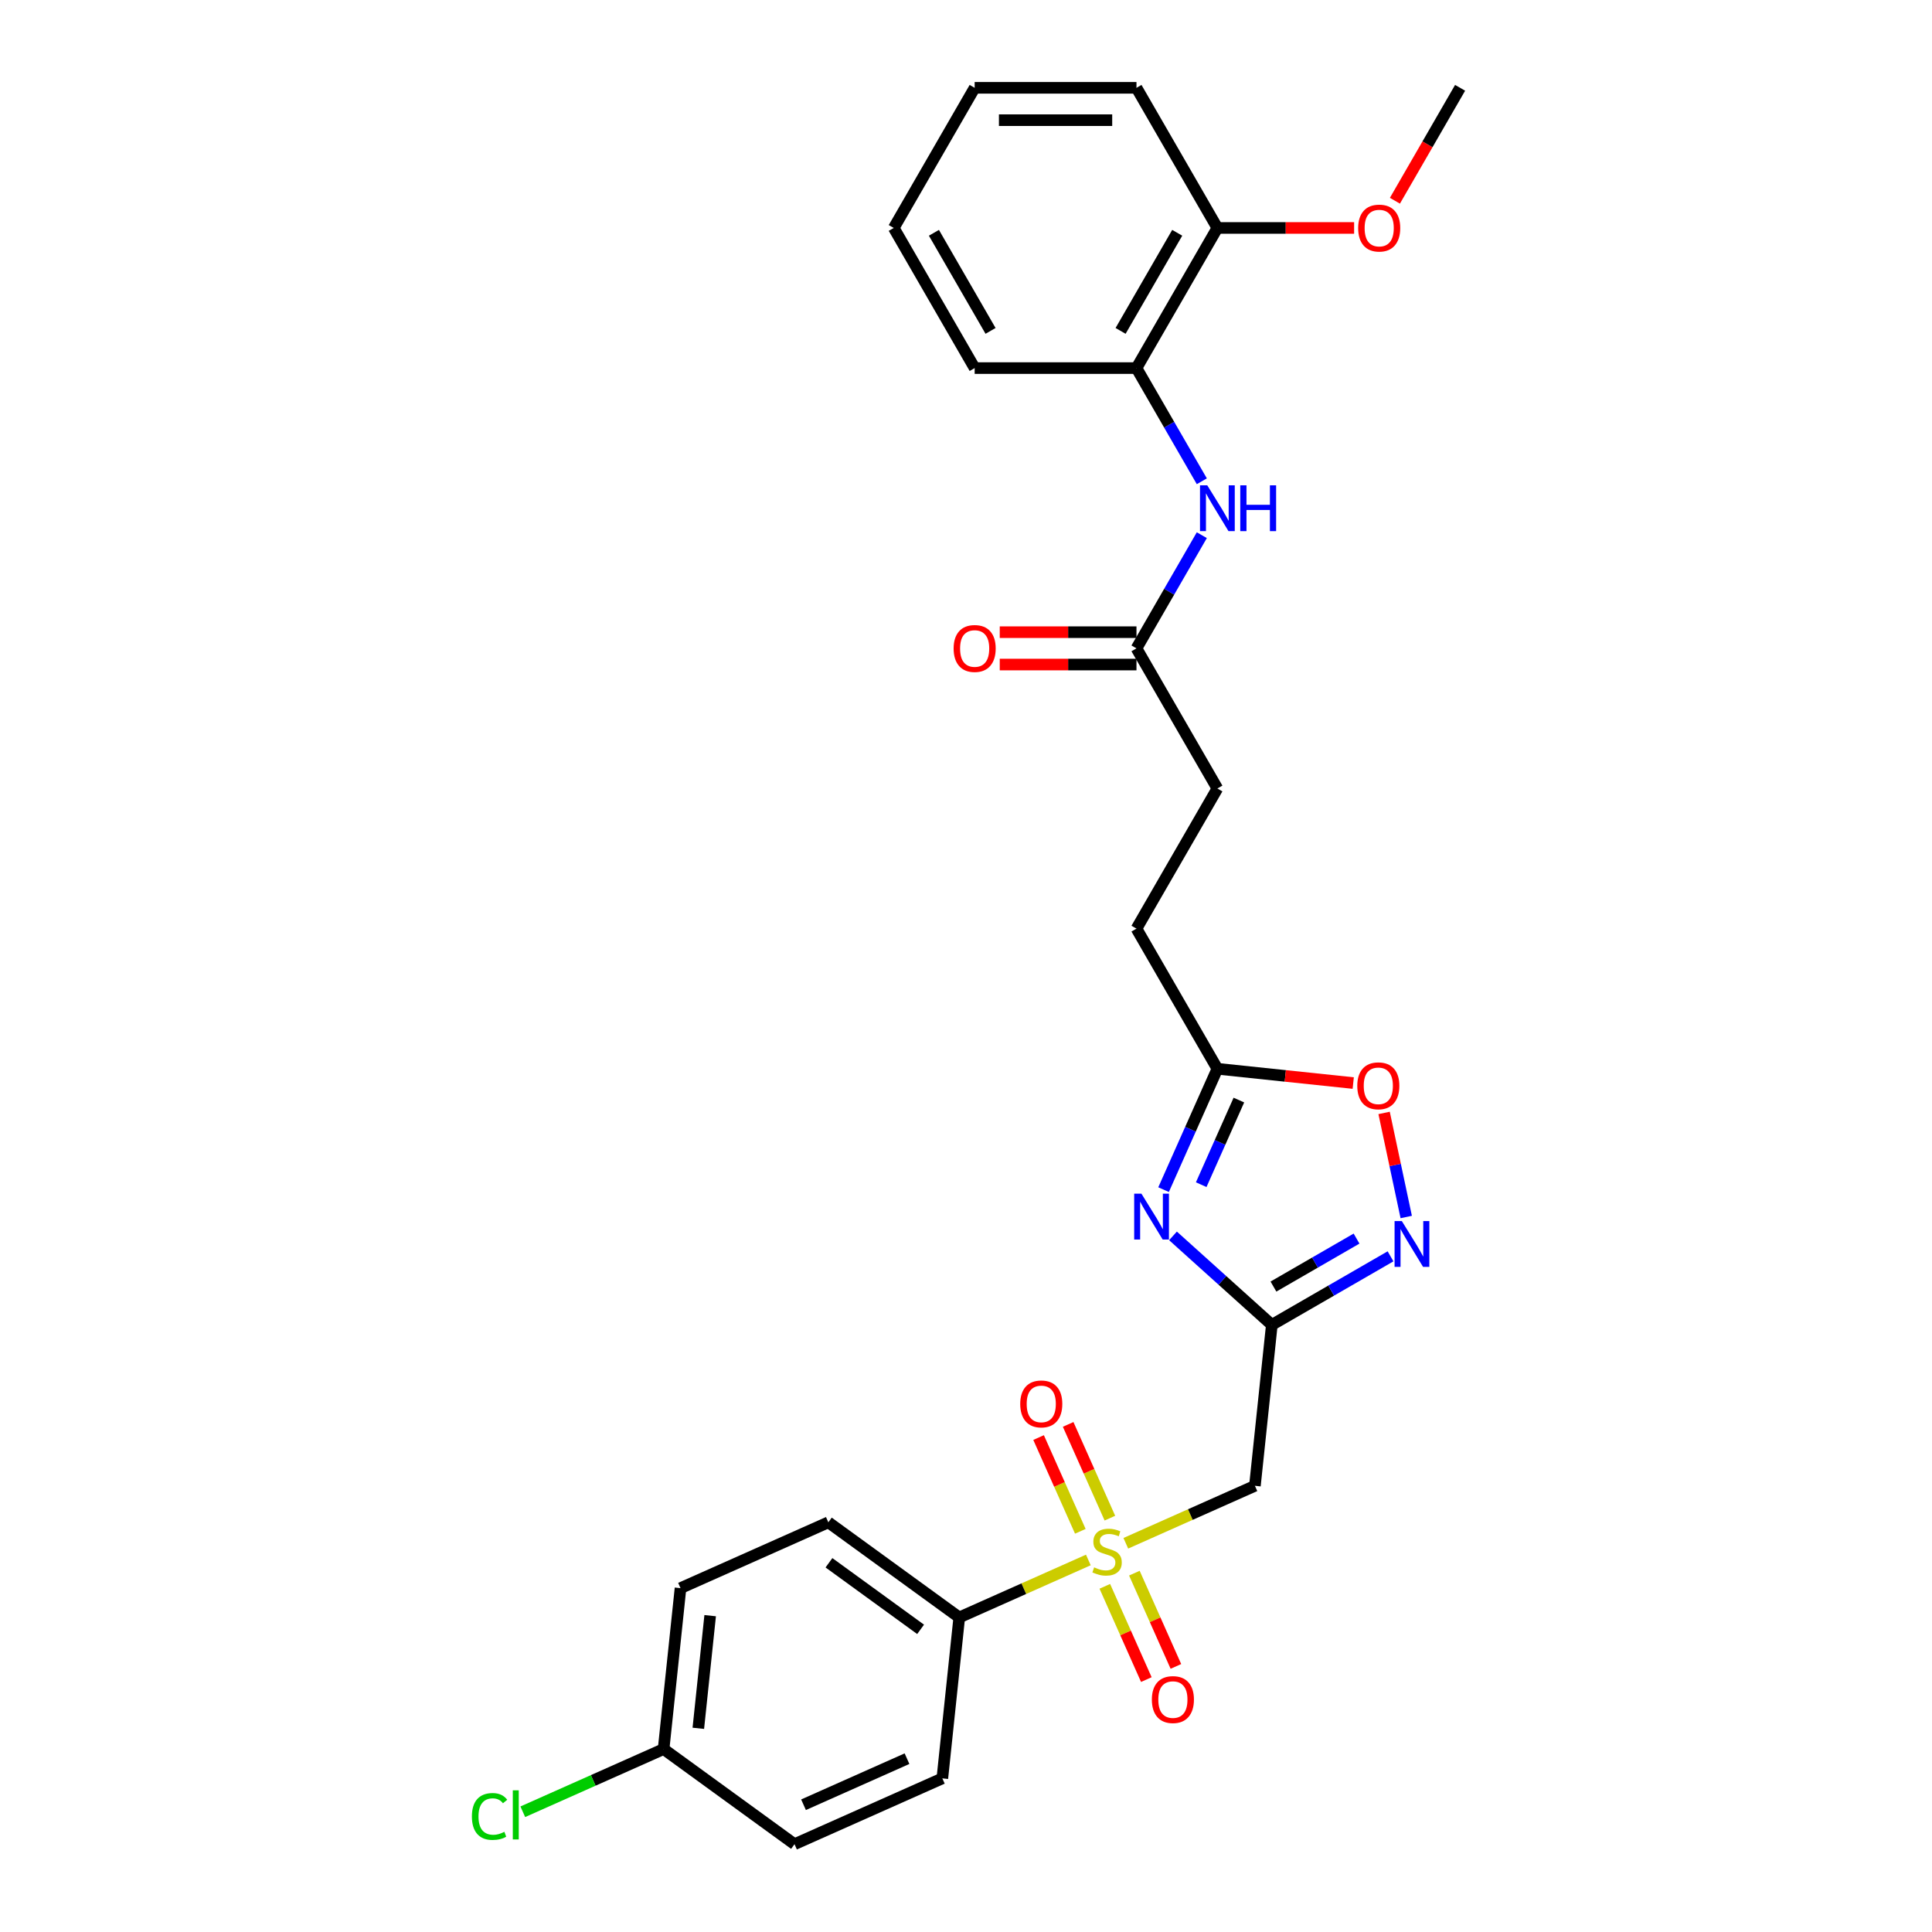 <?xml version='1.0' encoding='iso-8859-1'?>
<svg version='1.1' baseProfile='full'
              xmlns='http://www.w3.org/2000/svg'
                      xmlns:rdkit='http://www.rdkit.org/xml'
                      xmlns:xlink='http://www.w3.org/1999/xlink'
                  xml:space='preserve'
width='1000px' height='1000px' viewBox='0 0 1000 1000'>
<!-- END OF HEADER -->
<rect style='opacity:1.0;fill:#FFFFFF;stroke:none' width='1000' height='1000' x='0' y='0'> </rect>
<path class='bond-2' d='M 582.722,798.798 L 616.13,783.924' style='fill:none;fill-rule:evenodd;stroke:#CCCC00;stroke-width:6px;stroke-linecap:butt;stroke-linejoin:miter;stroke-opacity:1' />
<path class='bond-2' d='M 616.13,783.924 L 649.537,769.05' style='fill:none;fill-rule:evenodd;stroke:#000000;stroke-width:6px;stroke-linecap:butt;stroke-linejoin:miter;stroke-opacity:1' />
<path class='bond-7' d='M 563.324,807.434 L 529.916,822.308' style='fill:none;fill-rule:evenodd;stroke:#CCCC00;stroke-width:6px;stroke-linecap:butt;stroke-linejoin:miter;stroke-opacity:1' />
<path class='bond-7' d='M 529.916,822.308 L 496.508,837.182' style='fill:none;fill-rule:evenodd;stroke:#000000;stroke-width:6px;stroke-linecap:butt;stroke-linejoin:miter;stroke-opacity:1' />
<path class='bond-10' d='M 571.853,821.079 L 582.598,845.214' style='fill:none;fill-rule:evenodd;stroke:#CCCC00;stroke-width:6px;stroke-linecap:butt;stroke-linejoin:miter;stroke-opacity:1' />
<path class='bond-10' d='M 582.598,845.214 L 593.343,869.348' style='fill:none;fill-rule:evenodd;stroke:#FF0000;stroke-width:6px;stroke-linecap:butt;stroke-linejoin:miter;stroke-opacity:1' />
<path class='bond-10' d='M 587.155,814.266 L 597.901,838.4' style='fill:none;fill-rule:evenodd;stroke:#CCCC00;stroke-width:6px;stroke-linecap:butt;stroke-linejoin:miter;stroke-opacity:1' />
<path class='bond-10' d='M 597.901,838.4 L 608.646,862.534' style='fill:none;fill-rule:evenodd;stroke:#FF0000;stroke-width:6px;stroke-linecap:butt;stroke-linejoin:miter;stroke-opacity:1' />
<path class='bond-11' d='M 574.477,785.789 L 563.676,761.53' style='fill:none;fill-rule:evenodd;stroke:#CCCC00;stroke-width:6px;stroke-linecap:butt;stroke-linejoin:miter;stroke-opacity:1' />
<path class='bond-11' d='M 563.676,761.53 L 552.875,737.27' style='fill:none;fill-rule:evenodd;stroke:#FF0000;stroke-width:6px;stroke-linecap:butt;stroke-linejoin:miter;stroke-opacity:1' />
<path class='bond-11' d='M 559.174,792.602 L 548.373,768.343' style='fill:none;fill-rule:evenodd;stroke:#CCCC00;stroke-width:6px;stroke-linecap:butt;stroke-linejoin:miter;stroke-opacity:1' />
<path class='bond-11' d='M 548.373,768.343 L 537.572,744.083' style='fill:none;fill-rule:evenodd;stroke:#FF0000;stroke-width:6px;stroke-linecap:butt;stroke-linejoin:miter;stroke-opacity:1' />
<path class='bond-0' d='M 658.292,685.753 L 649.537,769.05' style='fill:none;fill-rule:evenodd;stroke:#000000;stroke-width:6px;stroke-linecap:butt;stroke-linejoin:miter;stroke-opacity:1' />
<path class='bond-1' d='M 658.292,685.753 L 632.716,662.724' style='fill:none;fill-rule:evenodd;stroke:#000000;stroke-width:6px;stroke-linecap:butt;stroke-linejoin:miter;stroke-opacity:1' />
<path class='bond-1' d='M 632.716,662.724 L 607.139,639.694' style='fill:none;fill-rule:evenodd;stroke:#0000FF;stroke-width:6px;stroke-linecap:butt;stroke-linejoin:miter;stroke-opacity:1' />
<path class='bond-3' d='M 658.292,685.753 L 689.015,668.015' style='fill:none;fill-rule:evenodd;stroke:#000000;stroke-width:6px;stroke-linecap:butt;stroke-linejoin:miter;stroke-opacity:1' />
<path class='bond-3' d='M 689.015,668.015 L 719.737,650.278' style='fill:none;fill-rule:evenodd;stroke:#0000FF;stroke-width:6px;stroke-linecap:butt;stroke-linejoin:miter;stroke-opacity:1' />
<path class='bond-3' d='M 659.133,665.925 L 680.639,653.508' style='fill:none;fill-rule:evenodd;stroke:#000000;stroke-width:6px;stroke-linecap:butt;stroke-linejoin:miter;stroke-opacity:1' />
<path class='bond-3' d='M 680.639,653.508 L 702.145,641.092' style='fill:none;fill-rule:evenodd;stroke:#0000FF;stroke-width:6px;stroke-linecap:butt;stroke-linejoin:miter;stroke-opacity:1' />
<path class='bond-4' d='M 602.262,615.756 L 616.189,584.475' style='fill:none;fill-rule:evenodd;stroke:#0000FF;stroke-width:6px;stroke-linecap:butt;stroke-linejoin:miter;stroke-opacity:1' />
<path class='bond-4' d='M 616.189,584.475 L 630.116,553.195' style='fill:none;fill-rule:evenodd;stroke:#000000;stroke-width:6px;stroke-linecap:butt;stroke-linejoin:miter;stroke-opacity:1' />
<path class='bond-4' d='M 621.743,613.185 L 631.492,591.289' style='fill:none;fill-rule:evenodd;stroke:#0000FF;stroke-width:6px;stroke-linecap:butt;stroke-linejoin:miter;stroke-opacity:1' />
<path class='bond-4' d='M 631.492,591.289 L 641.241,569.393' style='fill:none;fill-rule:evenodd;stroke:#000000;stroke-width:6px;stroke-linecap:butt;stroke-linejoin:miter;stroke-opacity:1' />
<path class='bond-5' d='M 727.861,629.921 L 722.135,602.985' style='fill:none;fill-rule:evenodd;stroke:#0000FF;stroke-width:6px;stroke-linecap:butt;stroke-linejoin:miter;stroke-opacity:1' />
<path class='bond-5' d='M 722.135,602.985 L 716.41,576.05' style='fill:none;fill-rule:evenodd;stroke:#FF0000;stroke-width:6px;stroke-linecap:butt;stroke-linejoin:miter;stroke-opacity:1' />
<path class='bond-16' d='M 630.116,553.195 L 588.238,480.661' style='fill:none;fill-rule:evenodd;stroke:#000000;stroke-width:6px;stroke-linecap:butt;stroke-linejoin:miter;stroke-opacity:1' />
<path class='bond-29' d='M 630.116,553.195 L 665.273,556.89' style='fill:none;fill-rule:evenodd;stroke:#000000;stroke-width:6px;stroke-linecap:butt;stroke-linejoin:miter;stroke-opacity:1' />
<path class='bond-29' d='M 665.273,556.89 L 700.431,560.585' style='fill:none;fill-rule:evenodd;stroke:#FF0000;stroke-width:6px;stroke-linecap:butt;stroke-linejoin:miter;stroke-opacity:1' />
<path class='bond-6' d='M 622.06,277.011 L 605.149,306.302' style='fill:none;fill-rule:evenodd;stroke:#0000FF;stroke-width:6px;stroke-linecap:butt;stroke-linejoin:miter;stroke-opacity:1' />
<path class='bond-6' d='M 605.149,306.302 L 588.238,335.592' style='fill:none;fill-rule:evenodd;stroke:#000000;stroke-width:6px;stroke-linecap:butt;stroke-linejoin:miter;stroke-opacity:1' />
<path class='bond-9' d='M 622.06,249.104 L 605.149,219.814' style='fill:none;fill-rule:evenodd;stroke:#0000FF;stroke-width:6px;stroke-linecap:butt;stroke-linejoin:miter;stroke-opacity:1' />
<path class='bond-9' d='M 605.149,219.814 L 588.238,190.523' style='fill:none;fill-rule:evenodd;stroke:#000000;stroke-width:6px;stroke-linecap:butt;stroke-linejoin:miter;stroke-opacity:1' />
<path class='bond-14' d='M 496.508,837.182 L 428.749,787.952' style='fill:none;fill-rule:evenodd;stroke:#000000;stroke-width:6px;stroke-linecap:butt;stroke-linejoin:miter;stroke-opacity:1' />
<path class='bond-14' d='M 476.498,843.35 L 429.067,808.889' style='fill:none;fill-rule:evenodd;stroke:#000000;stroke-width:6px;stroke-linecap:butt;stroke-linejoin:miter;stroke-opacity:1' />
<path class='bond-15' d='M 496.508,837.182 L 487.754,920.479' style='fill:none;fill-rule:evenodd;stroke:#000000;stroke-width:6px;stroke-linecap:butt;stroke-linejoin:miter;stroke-opacity:1' />
<path class='bond-8' d='M 588.238,335.592 L 630.116,408.126' style='fill:none;fill-rule:evenodd;stroke:#000000;stroke-width:6px;stroke-linecap:butt;stroke-linejoin:miter;stroke-opacity:1' />
<path class='bond-13' d='M 588.238,327.216 L 552.852,327.216' style='fill:none;fill-rule:evenodd;stroke:#000000;stroke-width:6px;stroke-linecap:butt;stroke-linejoin:miter;stroke-opacity:1' />
<path class='bond-13' d='M 552.852,327.216 L 517.465,327.216' style='fill:none;fill-rule:evenodd;stroke:#FF0000;stroke-width:6px;stroke-linecap:butt;stroke-linejoin:miter;stroke-opacity:1' />
<path class='bond-13' d='M 588.238,343.968 L 552.852,343.968' style='fill:none;fill-rule:evenodd;stroke:#000000;stroke-width:6px;stroke-linecap:butt;stroke-linejoin:miter;stroke-opacity:1' />
<path class='bond-13' d='M 552.852,343.968 L 517.465,343.968' style='fill:none;fill-rule:evenodd;stroke:#FF0000;stroke-width:6px;stroke-linecap:butt;stroke-linejoin:miter;stroke-opacity:1' />
<path class='bond-12' d='M 588.238,190.523 L 630.116,117.989' style='fill:none;fill-rule:evenodd;stroke:#000000;stroke-width:6px;stroke-linecap:butt;stroke-linejoin:miter;stroke-opacity:1' />
<path class='bond-12' d='M 580.013,171.268 L 609.328,120.494' style='fill:none;fill-rule:evenodd;stroke:#000000;stroke-width:6px;stroke-linecap:butt;stroke-linejoin:miter;stroke-opacity:1' />
<path class='bond-23' d='M 588.238,190.523 L 504.483,190.523' style='fill:none;fill-rule:evenodd;stroke:#000000;stroke-width:6px;stroke-linecap:butt;stroke-linejoin:miter;stroke-opacity:1' />
<path class='bond-22' d='M 630.116,117.989 L 665.503,117.989' style='fill:none;fill-rule:evenodd;stroke:#000000;stroke-width:6px;stroke-linecap:butt;stroke-linejoin:miter;stroke-opacity:1' />
<path class='bond-22' d='M 665.503,117.989 L 700.889,117.989' style='fill:none;fill-rule:evenodd;stroke:#FF0000;stroke-width:6px;stroke-linecap:butt;stroke-linejoin:miter;stroke-opacity:1' />
<path class='bond-24' d='M 630.116,117.989 L 588.238,45.455' style='fill:none;fill-rule:evenodd;stroke:#000000;stroke-width:6px;stroke-linecap:butt;stroke-linejoin:miter;stroke-opacity:1' />
<path class='bond-20' d='M 428.749,787.952 L 352.234,822.019' style='fill:none;fill-rule:evenodd;stroke:#000000;stroke-width:6px;stroke-linecap:butt;stroke-linejoin:miter;stroke-opacity:1' />
<path class='bond-19' d='M 487.754,920.479 L 411.239,954.545' style='fill:none;fill-rule:evenodd;stroke:#000000;stroke-width:6px;stroke-linecap:butt;stroke-linejoin:miter;stroke-opacity:1' />
<path class='bond-19' d='M 469.463,910.286 L 415.903,934.133' style='fill:none;fill-rule:evenodd;stroke:#000000;stroke-width:6px;stroke-linecap:butt;stroke-linejoin:miter;stroke-opacity:1' />
<path class='bond-17' d='M 588.238,480.661 L 630.116,408.126' style='fill:none;fill-rule:evenodd;stroke:#000000;stroke-width:6px;stroke-linecap:butt;stroke-linejoin:miter;stroke-opacity:1' />
<path class='bond-18' d='M 343.48,905.315 L 411.239,954.545' style='fill:none;fill-rule:evenodd;stroke:#000000;stroke-width:6px;stroke-linecap:butt;stroke-linejoin:miter;stroke-opacity:1' />
<path class='bond-21' d='M 343.48,905.315 L 307.04,921.539' style='fill:none;fill-rule:evenodd;stroke:#000000;stroke-width:6px;stroke-linecap:butt;stroke-linejoin:miter;stroke-opacity:1' />
<path class='bond-21' d='M 307.04,921.539 L 270.6,937.763' style='fill:none;fill-rule:evenodd;stroke:#00CC00;stroke-width:6px;stroke-linecap:butt;stroke-linejoin:miter;stroke-opacity:1' />
<path class='bond-28' d='M 343.48,905.315 L 352.234,822.019' style='fill:none;fill-rule:evenodd;stroke:#000000;stroke-width:6px;stroke-linecap:butt;stroke-linejoin:miter;stroke-opacity:1' />
<path class='bond-28' d='M 361.452,894.572 L 367.581,836.264' style='fill:none;fill-rule:evenodd;stroke:#000000;stroke-width:6px;stroke-linecap:butt;stroke-linejoin:miter;stroke-opacity:1' />
<path class='bond-25' d='M 722.005,103.901 L 738.877,74.678' style='fill:none;fill-rule:evenodd;stroke:#FF0000;stroke-width:6px;stroke-linecap:butt;stroke-linejoin:miter;stroke-opacity:1' />
<path class='bond-25' d='M 738.877,74.678 L 755.749,45.455' style='fill:none;fill-rule:evenodd;stroke:#000000;stroke-width:6px;stroke-linecap:butt;stroke-linejoin:miter;stroke-opacity:1' />
<path class='bond-26' d='M 504.483,190.523 L 462.605,117.989' style='fill:none;fill-rule:evenodd;stroke:#000000;stroke-width:6px;stroke-linecap:butt;stroke-linejoin:miter;stroke-opacity:1' />
<path class='bond-26' d='M 512.708,171.268 L 483.394,120.494' style='fill:none;fill-rule:evenodd;stroke:#000000;stroke-width:6px;stroke-linecap:butt;stroke-linejoin:miter;stroke-opacity:1' />
<path class='bond-30' d='M 588.238,45.455 L 504.483,45.455' style='fill:none;fill-rule:evenodd;stroke:#000000;stroke-width:6px;stroke-linecap:butt;stroke-linejoin:miter;stroke-opacity:1' />
<path class='bond-30' d='M 575.675,62.206 L 517.046,62.206' style='fill:none;fill-rule:evenodd;stroke:#000000;stroke-width:6px;stroke-linecap:butt;stroke-linejoin:miter;stroke-opacity:1' />
<path class='bond-27' d='M 462.605,117.989 L 504.483,45.455' style='fill:none;fill-rule:evenodd;stroke:#000000;stroke-width:6px;stroke-linecap:butt;stroke-linejoin:miter;stroke-opacity:1' />
<path  class='atom-0' d='M 566.322 811.257
Q 566.59 811.358, 567.696 811.827
Q 568.802 812.296, 570.008 812.597
Q 571.247 812.865, 572.453 812.865
Q 574.698 812.865, 576.005 811.793
Q 577.311 810.687, 577.311 808.778
Q 577.311 807.471, 576.641 806.667
Q 576.005 805.863, 575 805.428
Q 573.994 804.992, 572.319 804.49
Q 570.209 803.853, 568.936 803.25
Q 567.696 802.647, 566.791 801.374
Q 565.92 800.101, 565.92 797.957
Q 565.92 794.975, 567.931 793.132
Q 569.974 791.29, 573.994 791.29
Q 576.742 791.29, 579.857 792.596
L 579.087 795.176
Q 576.239 794.003, 574.095 794.003
Q 571.783 794.003, 570.51 794.975
Q 569.237 795.913, 569.271 797.555
Q 569.271 798.828, 569.907 799.598
Q 570.577 800.369, 571.515 800.804
Q 572.487 801.24, 574.095 801.742
Q 576.239 802.412, 577.512 803.082
Q 578.785 803.753, 579.69 805.126
Q 580.628 806.466, 580.628 808.778
Q 580.628 812.061, 578.417 813.837
Q 576.239 815.579, 572.587 815.579
Q 570.477 815.579, 568.869 815.11
Q 567.294 814.674, 565.418 813.904
L 566.322 811.257
' fill='#CCCC00'/>
<path  class='atom-2' d='M 590.807 617.85
L 598.579 630.413
Q 599.35 631.653, 600.589 633.897
Q 601.829 636.142, 601.896 636.276
L 601.896 617.85
L 605.045 617.85
L 605.045 641.569
L 601.795 641.569
L 593.453 627.833
Q 592.482 626.225, 591.443 624.383
Q 590.438 622.54, 590.137 621.971
L 590.137 641.569
L 587.054 641.569
L 587.054 617.85
L 590.807 617.85
' fill='#0000FF'/>
<path  class='atom-4' d='M 725.583 632.015
L 733.356 644.579
Q 734.126 645.818, 735.366 648.063
Q 736.606 650.308, 736.673 650.442
L 736.673 632.015
L 739.822 632.015
L 739.822 655.735
L 736.572 655.735
L 728.23 641.999
Q 727.259 640.391, 726.22 638.548
Q 725.215 636.706, 724.913 636.136
L 724.913 655.735
L 721.831 655.735
L 721.831 632.015
L 725.583 632.015
' fill='#0000FF'/>
<path  class='atom-6' d='M 702.525 562.017
Q 702.525 556.322, 705.339 553.139
Q 708.153 549.956, 713.413 549.956
Q 718.673 549.956, 721.487 553.139
Q 724.301 556.322, 724.301 562.017
Q 724.301 567.779, 721.453 571.063
Q 718.606 574.312, 713.413 574.312
Q 708.186 574.312, 705.339 571.063
Q 702.525 567.813, 702.525 562.017
M 713.413 571.632
Q 717.031 571.632, 718.974 569.22
Q 720.951 566.774, 720.951 562.017
Q 720.951 557.36, 718.974 555.015
Q 717.031 552.636, 713.413 552.636
Q 709.795 552.636, 707.818 554.981
Q 705.875 557.327, 705.875 562.017
Q 705.875 566.808, 707.818 569.22
Q 709.795 571.632, 713.413 571.632
' fill='#FF0000'/>
<path  class='atom-7' d='M 624.873 251.198
L 632.646 263.761
Q 633.416 265.001, 634.656 267.245
Q 635.895 269.49, 635.962 269.624
L 635.962 251.198
L 639.111 251.198
L 639.111 274.917
L 635.862 274.917
L 627.52 261.182
Q 626.548 259.573, 625.51 257.731
Q 624.505 255.888, 624.203 255.319
L 624.203 274.917
L 621.121 274.917
L 621.121 251.198
L 624.873 251.198
' fill='#0000FF'/>
<path  class='atom-7' d='M 641.959 251.198
L 645.175 251.198
L 645.175 261.282
L 657.303 261.282
L 657.303 251.198
L 660.519 251.198
L 660.519 274.917
L 657.303 274.917
L 657.303 263.962
L 645.175 263.962
L 645.175 274.917
L 641.959 274.917
L 641.959 251.198
' fill='#0000FF'/>
<path  class='atom-11' d='M 596.201 879.697
Q 596.201 874.002, 599.015 870.819
Q 601.829 867.637, 607.089 867.637
Q 612.349 867.637, 615.163 870.819
Q 617.978 874.002, 617.978 879.697
Q 617.978 885.46, 615.13 888.743
Q 612.282 891.993, 607.089 891.993
Q 601.863 891.993, 599.015 888.743
Q 596.201 885.493, 596.201 879.697
M 607.089 889.313
Q 610.708 889.313, 612.651 886.9
Q 614.627 884.455, 614.627 879.697
Q 614.627 875.041, 612.651 872.695
Q 610.708 870.317, 607.089 870.317
Q 603.471 870.317, 601.494 872.662
Q 599.551 875.007, 599.551 879.697
Q 599.551 884.488, 601.494 886.9
Q 603.471 889.313, 607.089 889.313
' fill='#FF0000'/>
<path  class='atom-12' d='M 528.068 726.669
Q 528.068 720.973, 530.882 717.79
Q 533.697 714.608, 538.956 714.608
Q 544.216 714.608, 547.03 717.79
Q 549.845 720.973, 549.845 726.669
Q 549.845 732.431, 546.997 735.714
Q 544.149 738.964, 538.956 738.964
Q 533.73 738.964, 530.882 735.714
Q 528.068 732.464, 528.068 726.669
M 538.956 736.284
Q 542.575 736.284, 544.518 733.872
Q 546.494 731.426, 546.494 726.669
Q 546.494 722.012, 544.518 719.667
Q 542.575 717.288, 538.956 717.288
Q 535.338 717.288, 533.362 719.633
Q 531.418 721.978, 531.418 726.669
Q 531.418 731.459, 533.362 733.872
Q 535.338 736.284, 538.956 736.284
' fill='#FF0000'/>
<path  class='atom-14' d='M 493.595 335.659
Q 493.595 329.964, 496.409 326.781
Q 499.223 323.598, 504.483 323.598
Q 509.743 323.598, 512.557 326.781
Q 515.371 329.964, 515.371 335.659
Q 515.371 341.421, 512.523 344.705
Q 509.676 347.954, 504.483 347.954
Q 499.257 347.954, 496.409 344.705
Q 493.595 341.455, 493.595 335.659
M 504.483 345.274
Q 508.101 345.274, 510.044 342.862
Q 512.021 340.416, 512.021 335.659
Q 512.021 331.002, 510.044 328.657
Q 508.101 326.278, 504.483 326.278
Q 500.865 326.278, 498.888 328.624
Q 496.945 330.969, 496.945 335.659
Q 496.945 340.45, 498.888 342.862
Q 500.865 345.274, 504.483 345.274
' fill='#FF0000'/>
<path  class='atom-22' d='M 244.251 940.202
Q 244.251 934.306, 246.998 931.224
Q 249.779 928.108, 255.038 928.108
Q 259.93 928.108, 262.543 931.559
L 260.332 933.368
Q 258.422 930.855, 255.038 930.855
Q 251.454 930.855, 249.544 933.267
Q 247.668 935.646, 247.668 940.202
Q 247.668 944.893, 249.611 947.305
Q 251.588 949.717, 255.407 949.717
Q 258.02 949.717, 261.069 948.142
L 262.007 950.655
Q 260.767 951.459, 258.891 951.928
Q 257.015 952.397, 254.938 952.397
Q 249.779 952.397, 246.998 949.248
Q 244.251 946.099, 244.251 940.202
' fill='#00CC00'/>
<path  class='atom-22' d='M 265.424 926.668
L 268.506 926.668
L 268.506 952.096
L 265.424 952.096
L 265.424 926.668
' fill='#00CC00'/>
<path  class='atom-23' d='M 702.983 118.056
Q 702.983 112.361, 705.798 109.178
Q 708.612 105.995, 713.872 105.995
Q 719.131 105.995, 721.946 109.178
Q 724.76 112.361, 724.76 118.056
Q 724.76 123.818, 721.912 127.102
Q 719.064 130.351, 713.872 130.351
Q 708.645 130.351, 705.798 127.102
Q 702.983 123.852, 702.983 118.056
M 713.872 127.671
Q 717.49 127.671, 719.433 125.259
Q 721.41 122.813, 721.41 118.056
Q 721.41 113.399, 719.433 111.054
Q 717.49 108.675, 713.872 108.675
Q 710.253 108.675, 708.277 111.02
Q 706.334 113.366, 706.334 118.056
Q 706.334 122.847, 708.277 125.259
Q 710.253 127.671, 713.872 127.671
' fill='#FF0000'/>
</svg>
